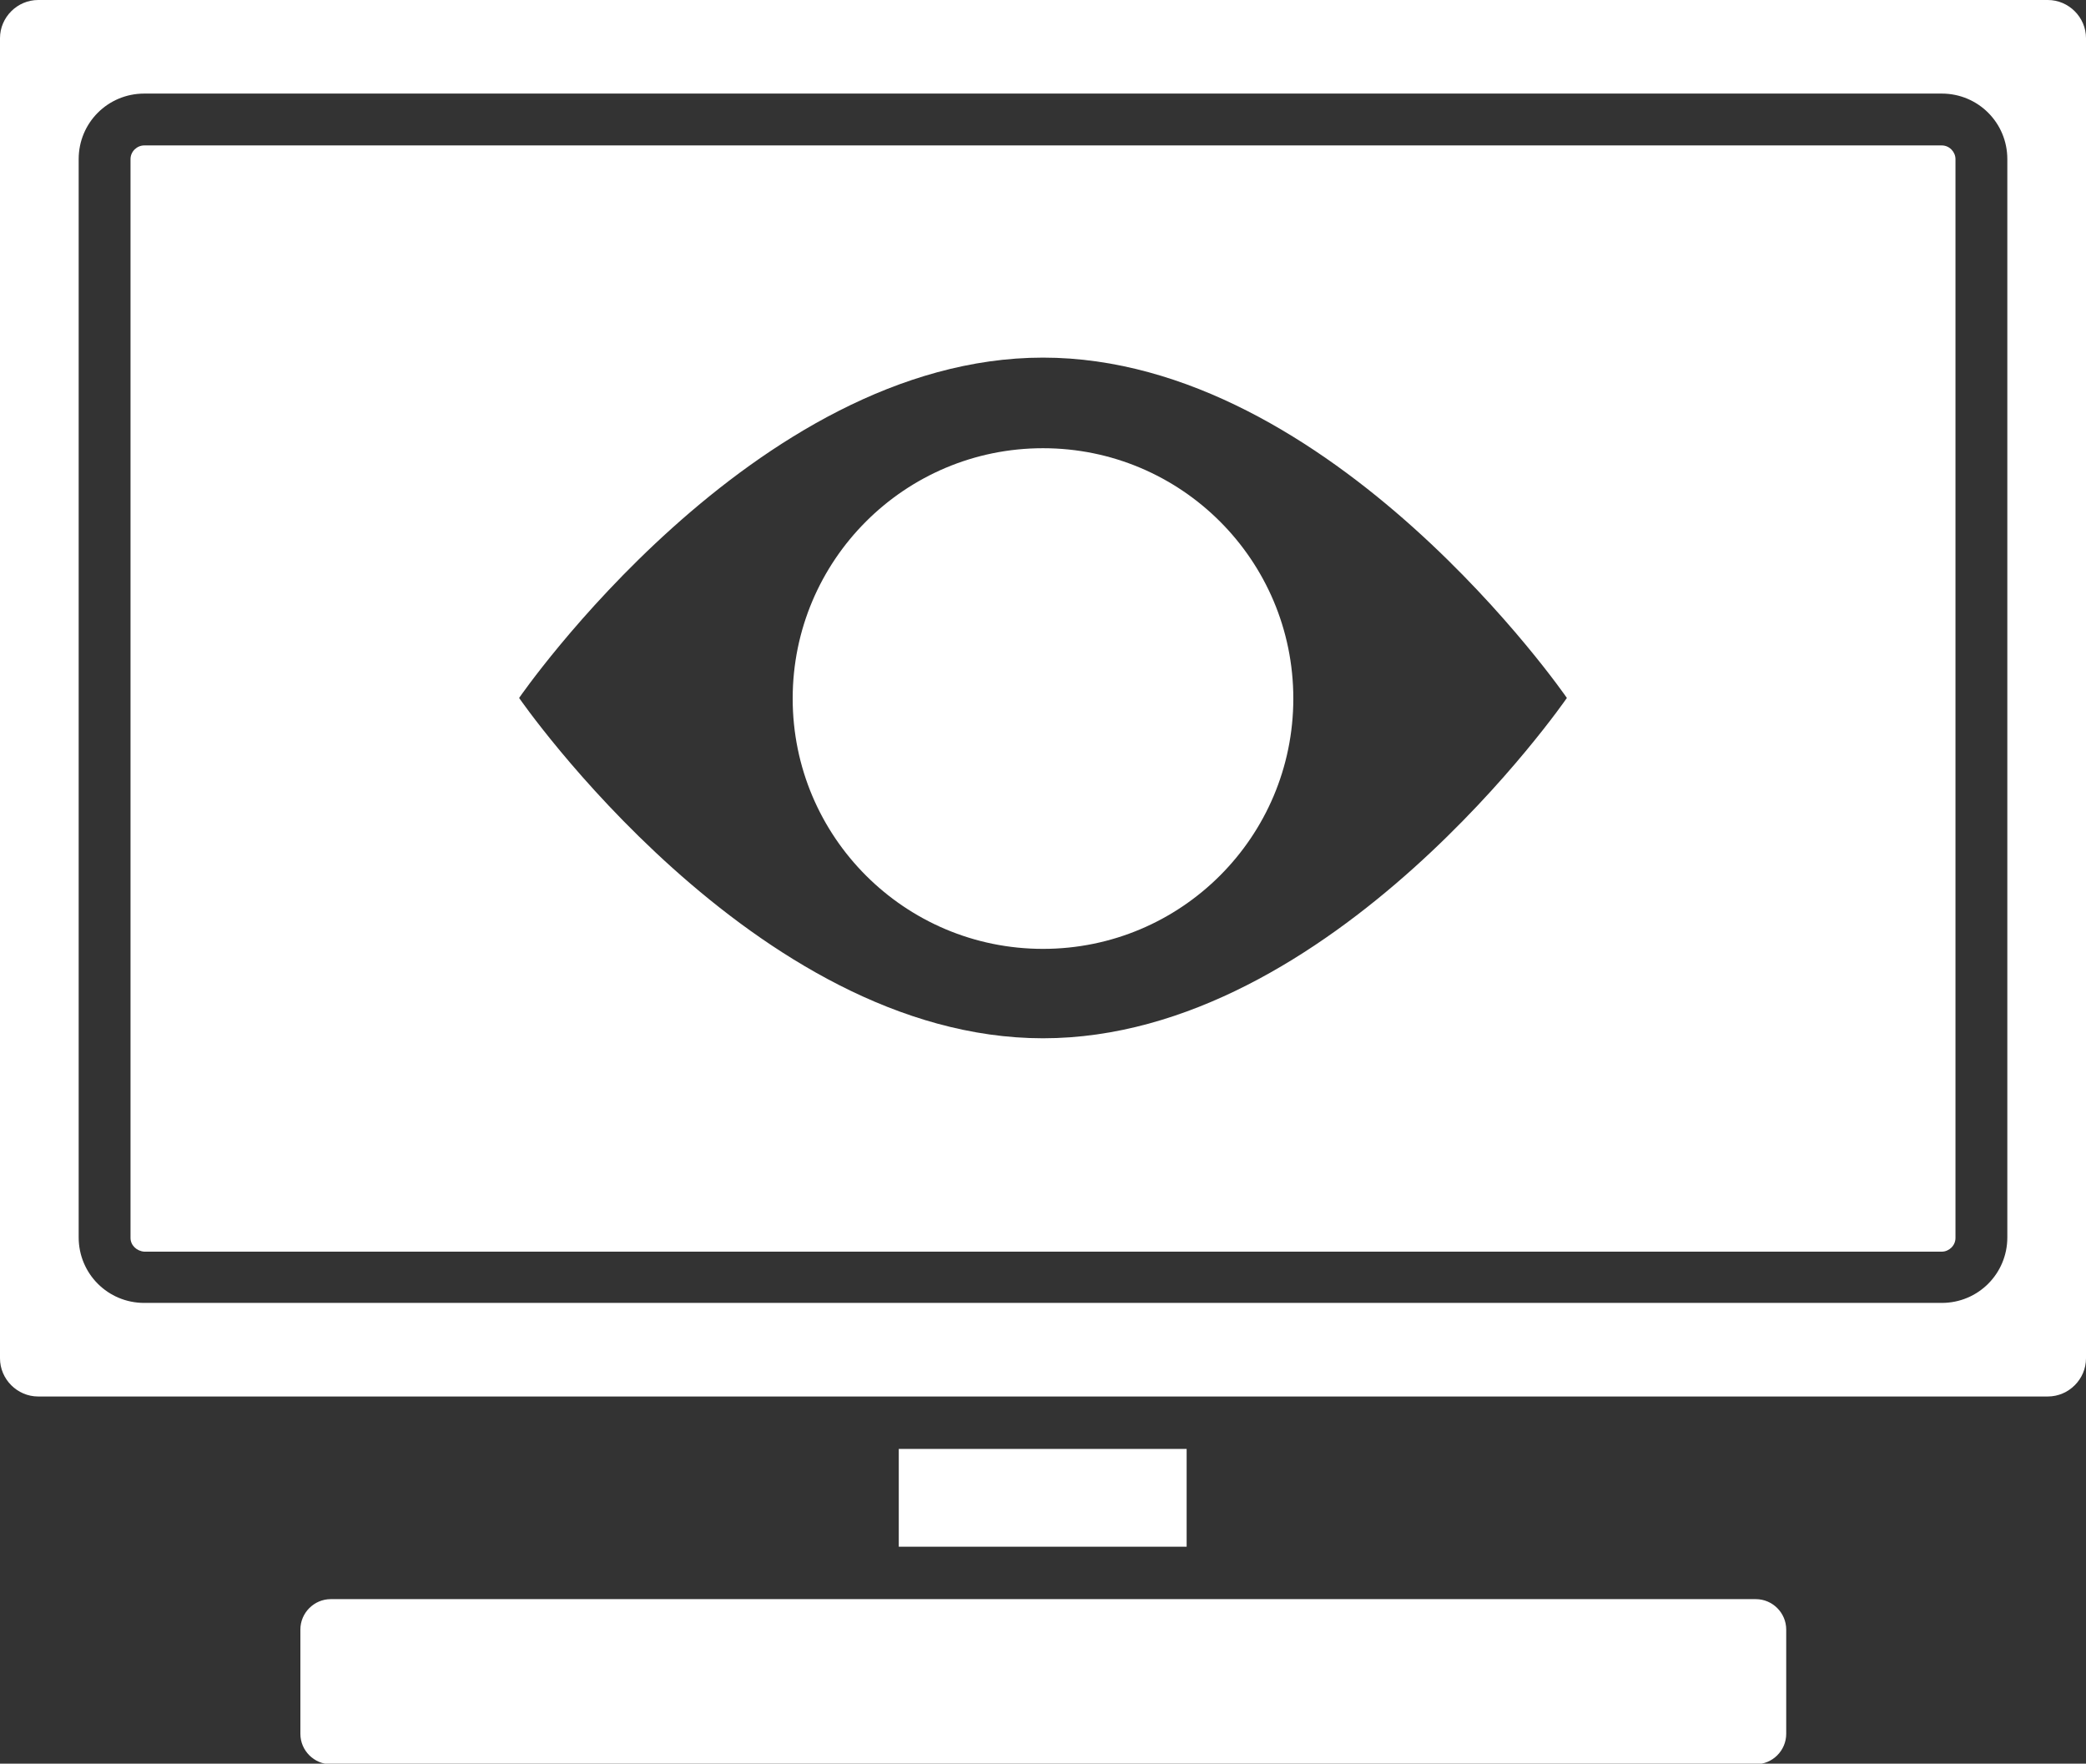 <?xml version="1.0" encoding="UTF-8"?><svg id="Layer_2" xmlns="http://www.w3.org/2000/svg" viewBox="0 0 35 29.59"><rect x="0" y="0" width="35" height="29.59" fill="#333333" stroke="none"/><defs><style>.cls-1{fill:#fff;}</style></defs><g id="Layer_1-2"><path class="cls-1" d="M5.55,26.83c-.28,0-.51.23-.51.51v1.75c0,.28.23.51.51.51h23.91,0c.28,0,.51-.23.51-.51v-1.75c0-.28-.23-.51-.51-.51H5.55ZM32.58,2.44H2.42c-.12,0-.23.1-.23.23v18.1c0,.12.1.22.23.23h30.16c.12,0,.23-.1.23-.23V2.67c0-.12-.1-.23-.23-.23ZM17.5,17.42c-4.85,0-8.79-5.71-8.79-5.71,0,0,3.93-5.71,8.79-5.71s8.79,5.71,8.79,5.71c0,0-3.93,5.71-8.79,5.71ZM21.7,11.72c0,2.32-1.88,4.2-4.2,4.2s-4.2-1.88-4.2-4.2,1.88-4.2,4.2-4.2,4.2,1.88,4.2,4.2M34.36,0H.64c-.35,0-.64.29-.64.64v22.15c0,.35.29.64.64.64h33.72c.35,0,.64-.29.64-.64V.64c0-.35-.29-.64-.64-.64ZM33.68,20.76c0,.61-.49,1.1-1.1,1.1H2.42c-.61,0-1.1-.49-1.1-1.1V2.67c0-.61.49-1.1,1.1-1.1h30.16c.61,0,1.1.49,1.1,1.1v18.1ZM15.08,24.31h4.83v1.64h-4.83v-1.64Z"/></g></svg>